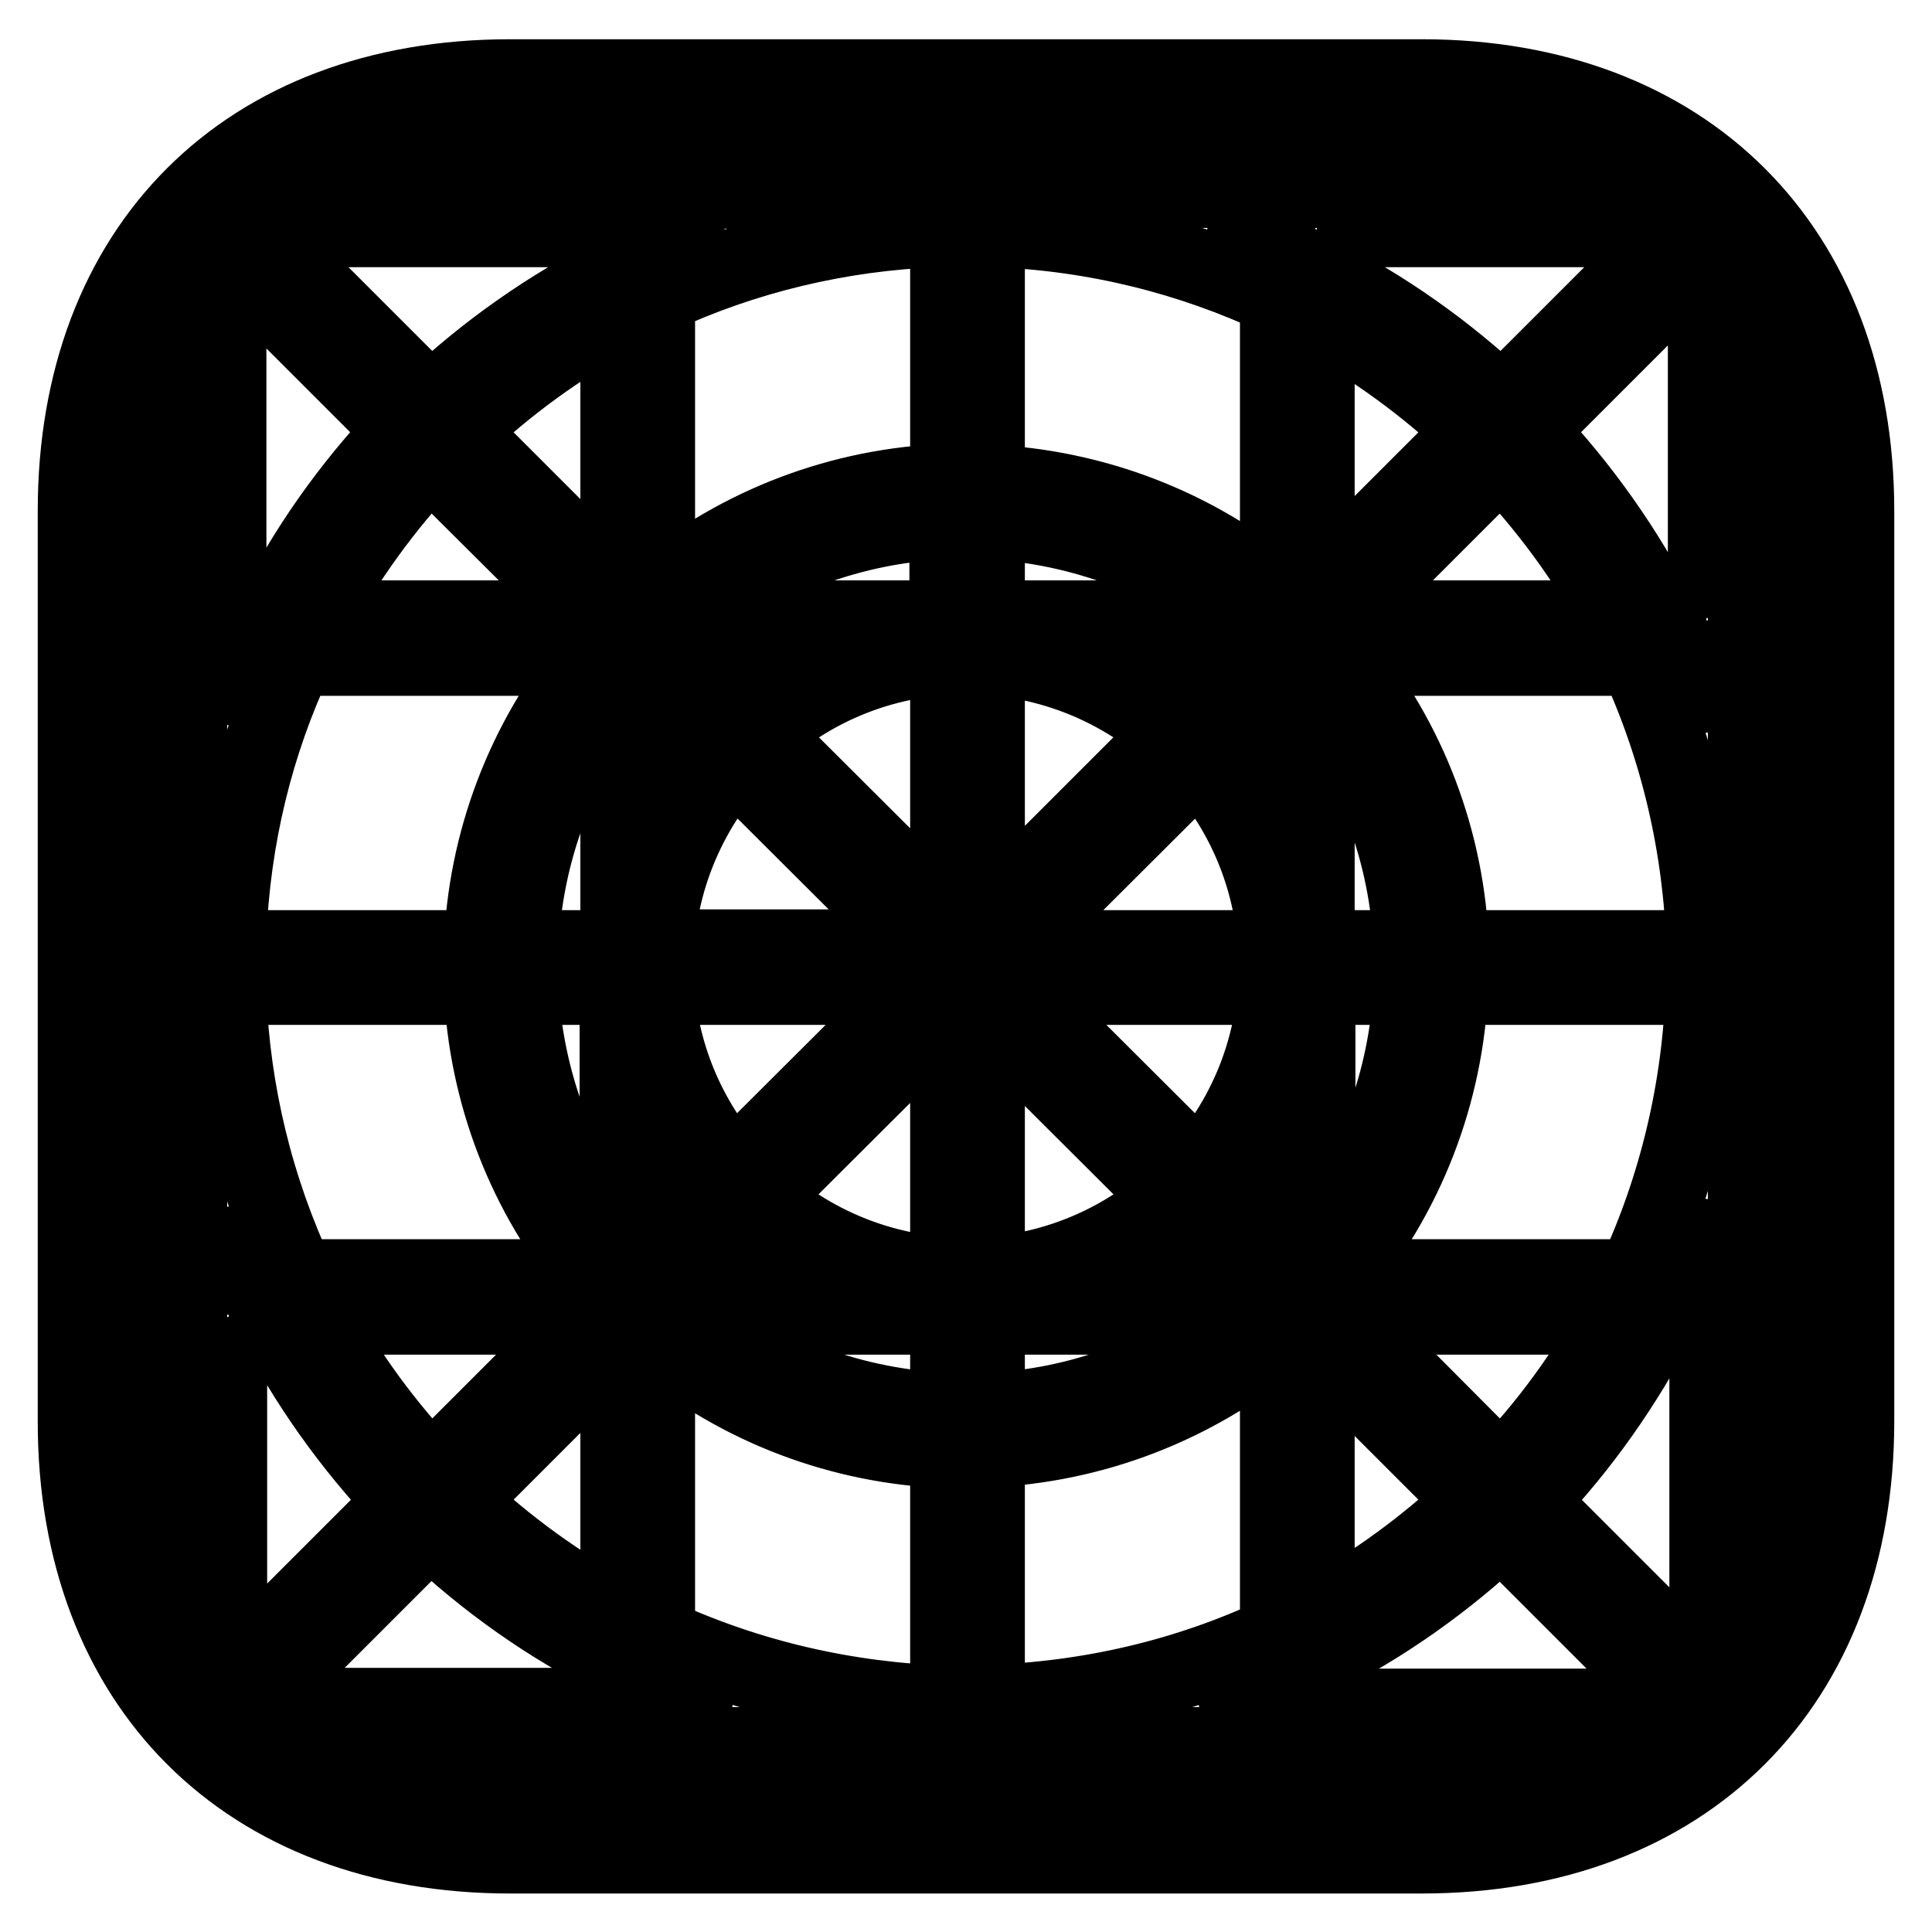 <?xml version="1.0" encoding="utf-8"?>
<!-- Svg Vector Icons : http://www.onlinewebfonts.com/icon -->
<!DOCTYPE svg PUBLIC "-//W3C//DTD SVG 1.1//EN" "http://www.w3.org/Graphics/SVG/1.1/DTD/svg11.dtd">
<svg version="1.1" xmlns="http://www.w3.org/2000/svg" xmlns:xlink="http://www.w3.org/1999/xlink" x="0px" y="0px" viewBox="0 0 256 256" enable-background="new 0 0 256 256" xml:space="preserve">
<g> <path stroke-width="10" fill-opacity="0" stroke="#000000"  d="M30.3,231.2h51.5v14.7h5.2v-14.7h38.5v14.7h5.2v-14.7h38.5v14.7h5.2v-14.7h51.5l5.2-5.2v-51.5H246v-5.2 h-14.7v-38.4H246v-5.2h-14.7V87.1H246v-5.2h-14.7V30.4l-5.2-5.2h-51.6v-15h-5.2v15h-37.5c-0.4,0-0.7,0-1,0v-15h-5.2v15 c-0.5,0-0.9,0-1.4,0.1h-37v-15h-5.3v15H30.3l-5.3,5.2v51.5H10v5.2h15.1v37c0,0.5-0.1,0.9-0.1,1.4H10v5.2h15c0,0.4,0.1,0.7,0.1,1 v37.4H10v5.2h15.1v51.5L30.3,231.2L30.3,231.2z M174.5,30.4H222l-23,23c-7.3-6.9-15.5-12.7-24.4-17.2V30.4L174.5,30.4z M69,130.8 h12.8v34C74.1,155.1,69.6,143.2,69,130.8z M60.8,57.1c6.3-6,13.4-11.2,21.1-15.3v36.4L60.8,57.1z M78.2,81.9H41.7 c4.2-7.7,9.3-14.8,15.3-21.1L78.2,81.9z M187,125.6h-12.5V91.7C182.1,101.4,186.5,113.2,187,125.6z M165.6,169.2h-34.8v-34.7 L165.6,169.2z M134.5,130.8h34.8v34.7L134.5,130.8z M169.3,125.6h-35.2l35.2-35.1V125.6z M130.8,121.5V87.1h34.4L130.8,121.5z  M130.8,81.9V69.1c12.4,0.6,24.3,5.1,34,12.8H130.8z M87.1,90.8l34.8,34.7H87.1V90.8z M87.1,130.8h34.4l-34.4,34.3V130.8 L87.1,130.8z M125.6,134.1v35.1H90.4L125.6,134.1z M90.8,87.1h34.8v34.7L90.8,87.1L90.8,87.1z M91.1,81.9 c9.8-7.8,21.9-12.3,34.4-12.8v12.8H91.1z M69,125.6c0.5-12.5,5-24.6,12.9-34.4v34.4H69z M125.6,174.5v12.4 c-12.3-0.5-24.2-4.8-33.9-12.4H125.6z M130.8,174.5h33.5c-9.6,7.5-21.3,11.9-33.5,12.4V174.5z M174.5,130.8H187 c-0.6,12.2-4.9,23.9-12.4,33.5V130.8L174.5,130.8z M174.5,178.2l20.7,20.7c-6.2,5.9-13.2,11-20.7,15.1V178.2z M178.3,174.5h35.8 c-4.1,7.5-9.2,14.5-15.2,20.7L178.3,174.5L178.3,174.5z M177.3,169.2c9.1-10.8,14.3-24.3,14.9-38.4h33.5 c-0.4,13.3-3.5,26.4-9.1,38.4H177.3L177.3,169.2z M192.3,125.6c-0.5-14.1-5.6-27.6-14.6-38.4h39.1c5.6,12.1,8.6,25.1,9,38.4H192.3z  M177.8,81.9l21.1-21.1c6,6.3,11.2,13.3,15.4,21.1H177.8z M174.5,42c7.5,4.1,14.5,9.2,20.7,15.1l-20.7,20.7V42z M169.3,30.4v3.3 c-2.8-1.2-5.6-2.3-8.5-3.3H169.3z M131.8,30.4c13.3,0.5,26,3.7,37.5,9.1v39.3c-10.8-9.1-24.4-14.3-38.5-14.9V30.4H131.8z  M87.1,30.4h8.1c-2.7,0.9-5.5,1.9-8.1,3.1V30.4z M124.2,30.4h1.4v33.4c-14.1,0.5-27.6,5.6-38.5,14.6V39.3 C98.7,33.9,111.3,30.9,124.2,30.4z M81.9,30.4V36c-9.1,4.6-17.4,10.4-24.8,17.4l-23-23H81.9z M30.3,34.1l23,23 c-7,7.4-12.9,15.7-17.4,24.8h-5.6V34.1z M30.3,87.1h3.1c-1.2,2.6-2.1,5.4-3.1,8.1V87.1z M30.3,124.2c0.5-13.2,3.6-25.7,8.9-37h39.2 c-9,10.9-14.1,24.4-14.6,38.4H30.3L30.3,124.2L30.3,124.2L30.3,124.2z M30.3,130.8h33.5c0.6,14.1,5.8,27.6,14.9,38.4H39.4 c-5.5-11.7-8.6-24.5-9.1-37.4V130.8L30.3,130.8z M77.8,174.5l-20.7,20.7c-5.9-6.2-11-13.1-15.1-20.7H77.8z M30.3,160.7 c1,2.9,2,5.7,3.3,8.5h-3.3V160.7z M30.3,174.5h5.8c4.5,8.9,10.4,17.1,17.3,24.4l-23,23V174.5z M81.9,226H33.6L57,202.6 c7.4,7,15.7,12.9,24.8,17.4L81.9,226L81.9,226L81.9,226z M81.9,214.2c-7.7-4.2-14.8-9.3-21.1-15.3l21.1-21.1V214.2z M87.1,226v-3.4 c3,1.3,6,2.4,9.2,3.4H87.1z M87.1,216.7v-39.1c10.9,9,24.4,14.1,38.5,14.6v33.5C112.3,225.3,99.2,222.3,87.1,216.7z M169.3,226 h-9.6c3.2-1.1,6.4-2.3,9.6-3.6V226L169.3,226z M130.8,225.6v-33.5c14.1-0.6,27.6-5.8,38.5-14.9v39.3 C157.2,222.2,144.1,225.2,130.8,225.6z M174.5,226v-6.1c8.9-4.5,17.1-10.3,24.4-17.2l23.4,23.4H174.5z M226.1,222.3l-23.4-23.4 c6.9-7.2,12.7-15.5,17.3-24.4h6.2V222.3L226.1,222.3z M226.1,169.2h-3.6c1.4-3.1,2.6-6.3,3.6-9.6V169.2z M226.1,96.3 c-1-3.1-2.2-6.2-3.5-9.1h3.5V96.3z M226.1,81.9h-6c-4.6-9.1-10.5-17.4-17.5-24.8l23.4-23.4V81.9z M188.4,245.9H67.6 c-35,0-57.6-22.6-57.6-57.5V67.7c0-35,22.6-57.5,57.6-57.5h120.8c35,0,57.6,22.6,57.6,57.5v120.6 C246,223.3,223.4,245.9,188.4,245.9L188.4,245.9z M67.6,15.4c-31.8,0-52.4,20.5-52.4,52.3v120.6c0,31.8,20.6,52.3,52.4,52.3h120.8 c31.8,0,52.4-20.5,52.4-52.3V67.7c0-31.8-20.6-52.3-52.4-52.3H67.6z M128,174.3c-25.6,0-46.3-20.8-46.3-46.3 c0-25.5,20.8-46.3,46.3-46.3c25.6,0,46.4,20.8,46.4,46.3C174.4,153.5,153.6,174.3,128,174.3L128,174.3z M128,87 c-22.7,0-41,18.4-41.1,41c0,22.6,18.4,41,41.1,41c22.7,0,41.1-18.4,41.1-41C169.1,105.3,150.7,87,128,87z"/></g>
</svg>